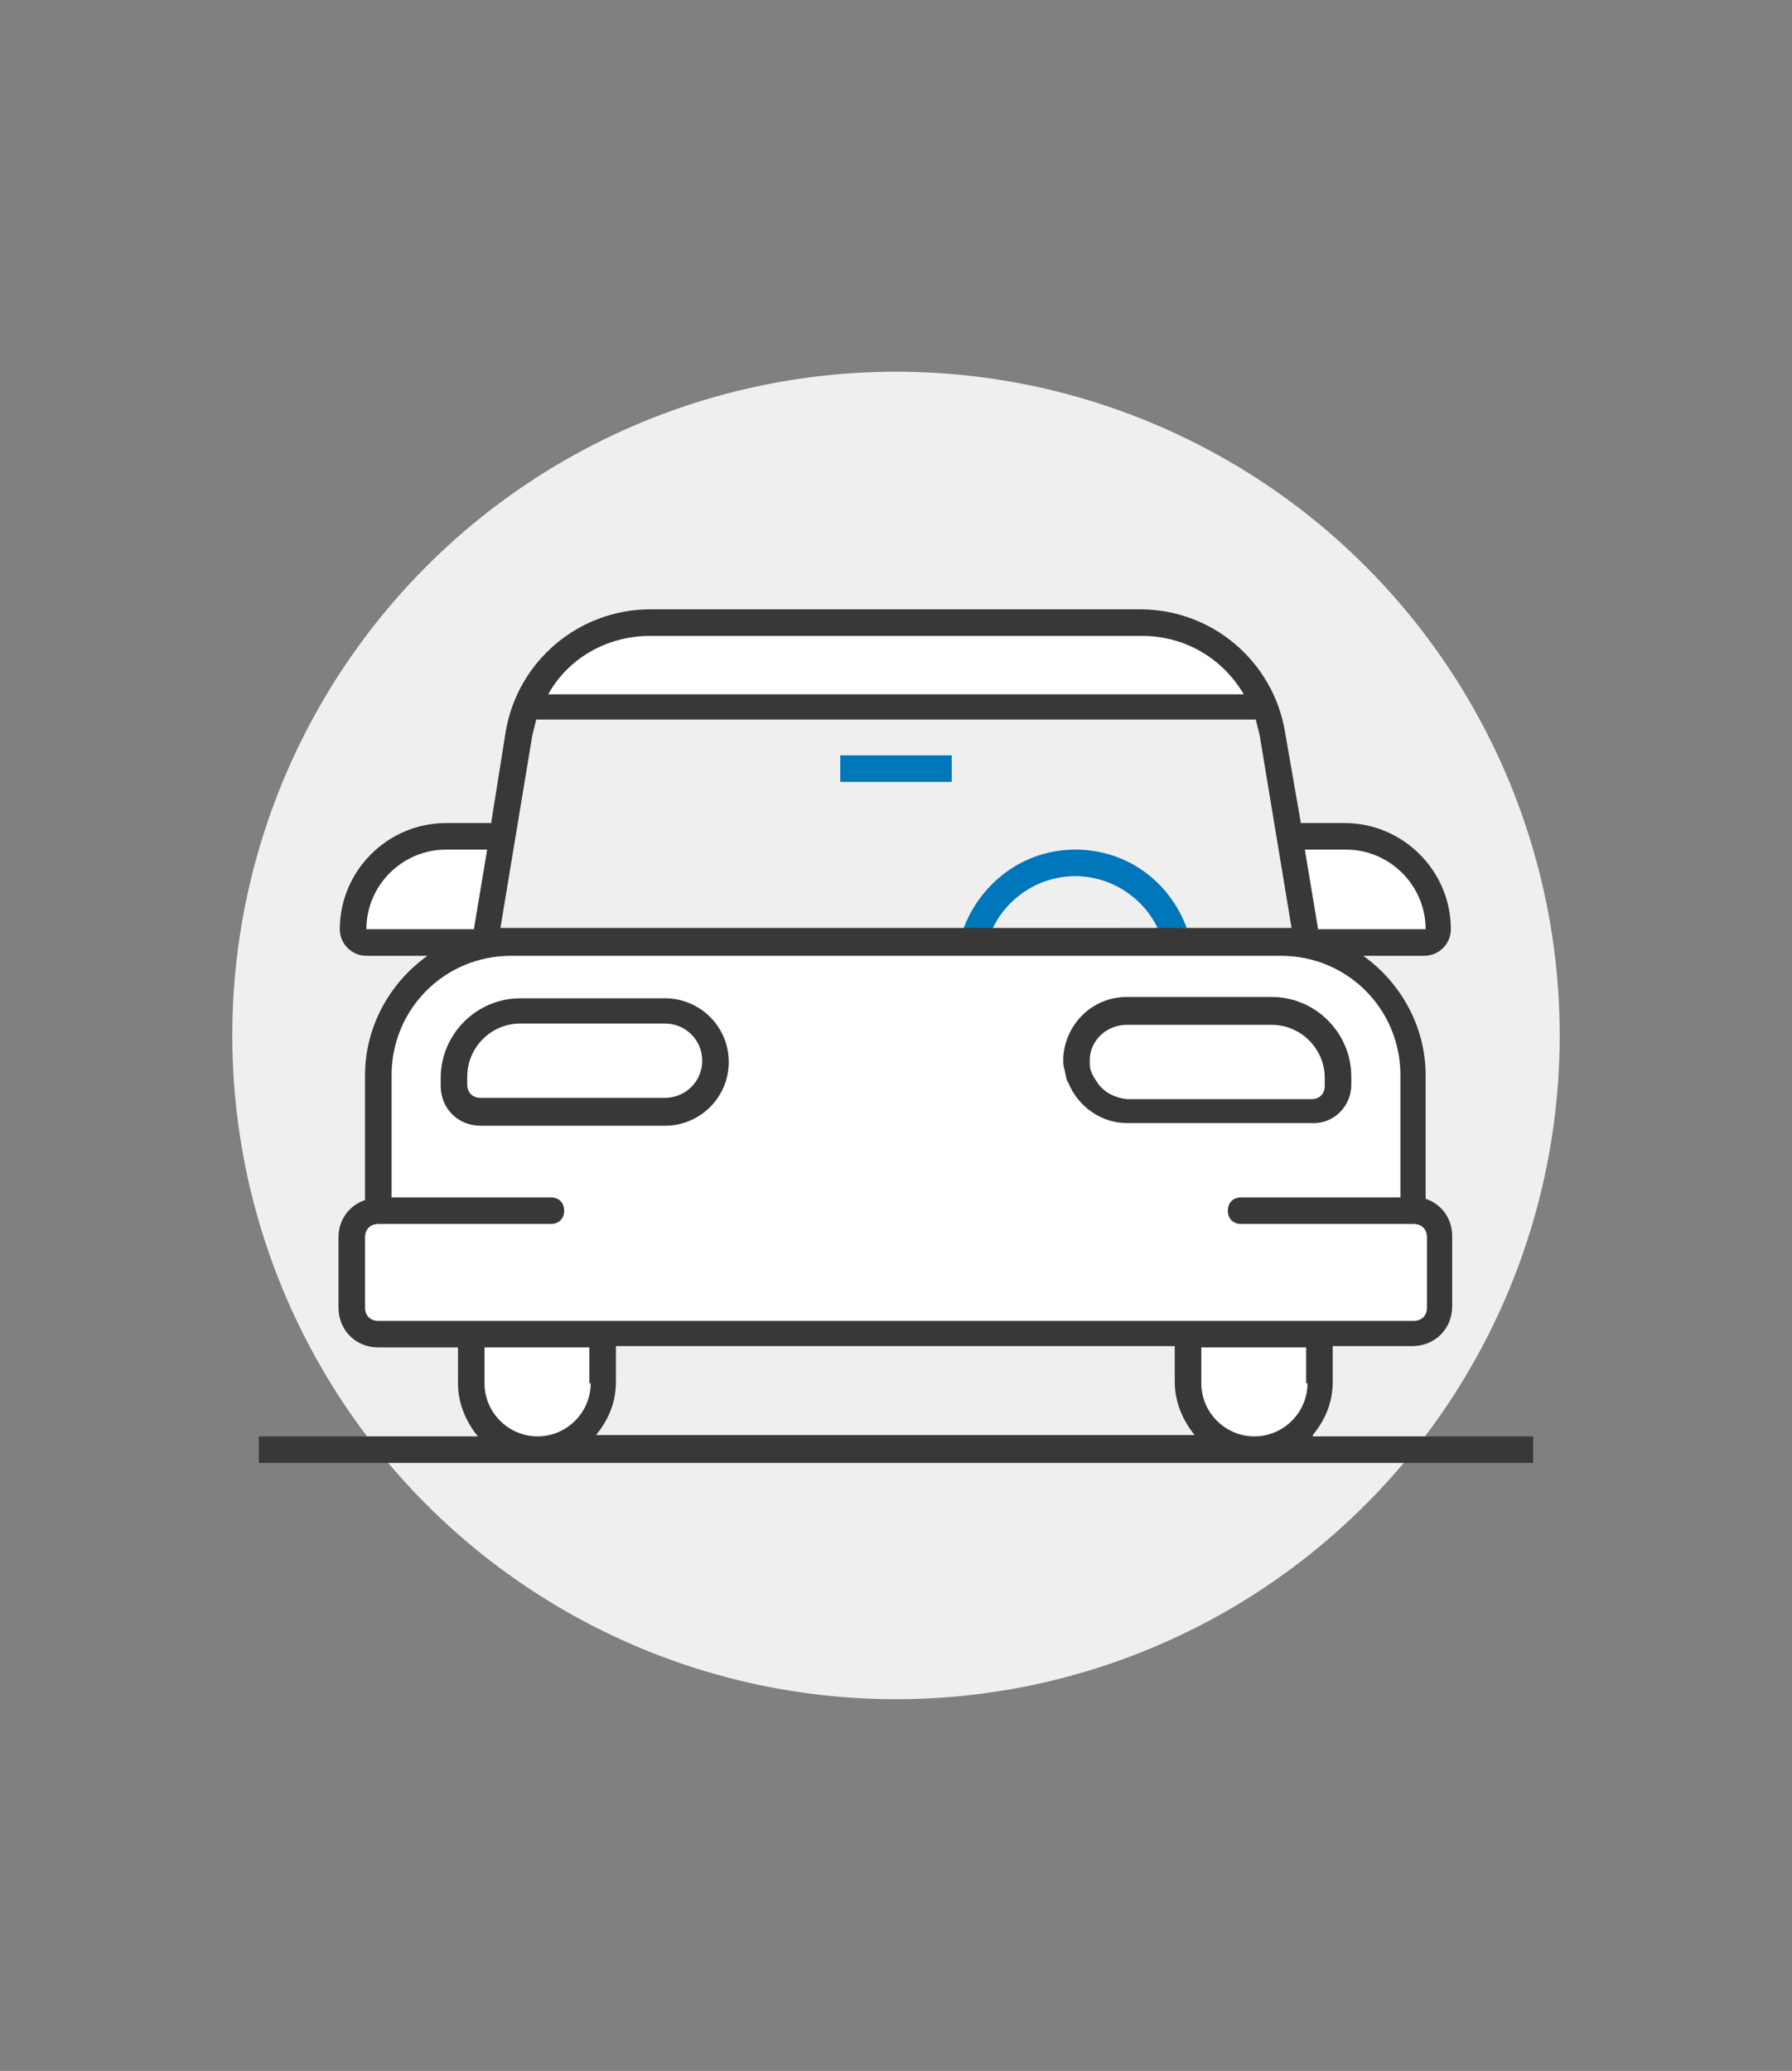 <?xml version="1.0" encoding="utf-8"?>
<svg xmlns="http://www.w3.org/2000/svg" xmlns:xlink="http://www.w3.org/1999/xlink" id="Layer_1" x="0px" y="0px" viewBox="0 0 135 156" style="enable-background:new 0 0 135 156;">
<rect x="0" y="0" width="135" height="156" fill="#808080" stroke="none"/>
<style type="text/css">
	.st0{fill:#EFEFEF;}
	.st1{fill:#FFFFFF;}
	.st2{fill:#383838;}
	.st3{fill:#FFFFFF;stroke:#383838;stroke-width:2;stroke-miterlimit:10;}
	.st4{fill:none;stroke:#0076BB;stroke-width:2;stroke-miterlimit:10;}
	.st5{fill:#0076BB;}
	.st6{fill:#FFFFFF;stroke:#0076BB;stroke-width:2;stroke-miterlimit:10;}
	.st7{fill:none;stroke:#383838;stroke-width:2;stroke-miterlimit:10;}
	.st8{fill:#FFFFFF;stroke:#0076BB;stroke-width:2;stroke-linejoin:round;stroke-miterlimit:10;}
	.st9{clip-path:url(#SVGID_2_);}
	.st10{fill:none;}
	.st11{fill:none;stroke:#383838;stroke-width:2;stroke-linecap:round;stroke-miterlimit:10;}
</style>
<circle class="st0" cx="67.5" cy="78" r="50"/>
<g>
	<path class="st1" d="M94.5,109.1c-1.4,0-2.7-0.6-3.7-1.6l0,0c-0.8-0.9-1.3-2.1-1.3-3.3v-3.7H45.5v3.7c0,1.2-0.5,2.4-1.3,3.3l0,0   c-0.9,1-2.3,1.6-3.7,1.6h0c-1.4,0-2.7-0.6-3.7-1.6l0,0c-0.8-0.9-1.3-2.1-1.3-3.3v-3.7h-7c-1.1,0-2-0.9-2-2v-5.3   c0-0.8,0.5-1.6,1.3-1.9l0.7-0.2V81c0-3.2,1.6-6.3,4.3-8.2l2.6-1.8l-7.8,0c-0.5,0-1-0.4-1-1c0-3.9,3.1-7,7-7h4.3l-1.3,7.9h62   L97.2,63h4.3c3.9,0,7,3.1,7,7c0,0.5-0.5,1-1,1l-7.8,0l2.6,1.8c2.7,1.9,4.3,4.9,4.3,8.2v10.1l0.7,0.2c0.8,0.3,1.3,1,1.3,1.9v5.3   c0,1.1-0.9,2-2,2h-7v3.7c0,1.2-0.5,2.4-1.3,3.3l0,0C97.2,108.5,95.9,109.1,94.5,109.1L94.5,109.1z"/>
	<path class="st1" d="M39.7,53.2c1.5-3.8,5.1-6.4,9.3-6.4H86c4.2,0,7.8,2.6,9.3,6.4H39.7z"/>
	<g>
		<path class="st10" d="M88.5,101.5H46.5v2.7c0,1.5-0.6,2.9-1.5,4h45.1c-0.9-1.1-1.5-2.4-1.5-4V101.5z"/>
		<path class="st1" d="M87.3,69.9H74.8c0,0,0,0.1,0,0.1L87.3,69.9C87.3,69.9,87.3,69.9,87.3,69.9z"/>
	</g>
	<g>
		<path class="st5" d="M89.4,69.9C89.4,69.9,89.4,69.9,89.4,69.9c-1.3-3.5-4.5-5.9-8.4-5.9s-7.1,2.5-8.4,5.9c0,0,0,0.1,0,0.1h1.1    h1.1c0,0,0-0.1,0-0.1c1.1-2.3,3.5-3.9,6.2-3.9s5.1,1.6,6.2,3.9c0,0,0,0.1,0,0.1h1.1L89.4,69.9L89.4,69.9    C89.4,69.9,89.4,69.9,89.4,69.9z"/>
		<rect x="63.3" y="56.9" class="st5" width="8.4" height="2"/>
	</g>
	<g>
		<path class="st2" d="M98.9,108.1c0.9-1.1,1.5-2.4,1.5-4v-2.7h6c1.7,0,3-1.3,3-3v-5.3c0-1.3-0.8-2.4-2-2.8V81c0-3.7-1.9-7-4.7-9    h4.6c1.1,0,2-0.9,2-2c0-4.4-3.6-8-8-8H98l-1.2-6.9c-0.9-5.3-5.5-9.2-10.9-9.2H49c-5.4,0-10,3.9-10.9,9.2L37,62h-3.4    c-4.4,0-8,3.6-8,8c0,1.1,0.9,2,2,2h4.6c-2.8,2-4.7,5.3-4.7,9v9.4c-1.2,0.4-2,1.5-2,2.8v5.3c0,1.7,1.3,3,3,3h6v2.7    c0,1.5,0.6,2.9,1.5,4H19.5v2h96v-2H98.9z M101.4,64c3.3,0,6,2.7,6,6h-8.1l-1-6H101.4z M49,47.9H86c3.3,0,6.1,1.7,7.7,4.4H41.3    C42.8,49.6,45.7,47.9,49,47.9z M40.1,55.4c0.1-0.4,0.2-0.8,0.3-1.2h54.2c0.1,0.4,0.2,0.8,0.3,1.2l2.4,14.5H37.7L40.1,55.4z     M27.6,70c0-3.3,2.7-6,6-6h3.1l-1,6H27.6z M44.5,104.2c0,2.2-1.8,4-4,4s-4-1.8-4-4v-2.7h7.9V104.2z M44.9,108.1    c0.9-1.1,1.5-2.4,1.5-4v-2.7h42.1v2.7c0,1.5,0.6,2.9,1.5,4H44.9z M98.5,104.2c0,2.2-1.8,4-4,4s-4-1.8-4-4v-2.7h7.9V104.2z     M28.5,99.5c-0.6,0-1-0.4-1-1v-5.3c0-0.6,0.4-1,1-1h1h12c0.6,0,1-0.4,1-1s-0.4-1-1-1h-12V81c0-5,4-9,9-9h58c5,0,9,4,9,9v9.2h-12    c-0.6,0-1,0.4-1,1s0.4,1,1,1h12h1c0.6,0,1,0.4,1,1v5.3c0,0.6-0.4,1-1,1H28.5z"/>
		<path class="st2" d="M50.1,75.2H39.2c-3.3,0-6,2.7-6,6v0.6c0,1.7,1.3,3,3,3h13.9c2.6,0,4.8-2.1,4.8-4.8S52.7,75.2,50.1,75.2z     M50.1,82.7H36.2c-0.6,0-1-0.4-1-1v-0.6c0-2.2,1.8-4,4-4h10.9c1.5,0,2.8,1.2,2.8,2.8S51.6,82.7,50.1,82.7z"/>
		<path class="st2" d="M101.8,81.7v-0.6c0-3.3-2.7-6-6-6h-6.1h-1h-1.1h-2.7c-2.6,0-4.6,2-4.8,4.5c0,0.1,0,0.2,0,0.2    c0,0.3,0,0.5,0.1,0.8c0.1,0.4,0.1,0.7,0.3,1c0.7,1.7,2.4,3,4.4,3h13.9C100.4,84.7,101.8,83.4,101.8,81.7z M82.7,81.6    c-0.2-0.3-0.4-0.6-0.5-0.9c-0.1-0.2-0.1-0.5-0.1-0.7c0-0.1,0-0.2,0-0.3c0.1-1.4,1.3-2.5,2.8-2.5h1.6h1.2h1.2h6.9c2.2,0,4,1.8,4,4    v0.6c0,0.6-0.4,1-1,1H84.9C84,82.7,83.2,82.3,82.7,81.6z"/>
	</g>
</g>
</svg>